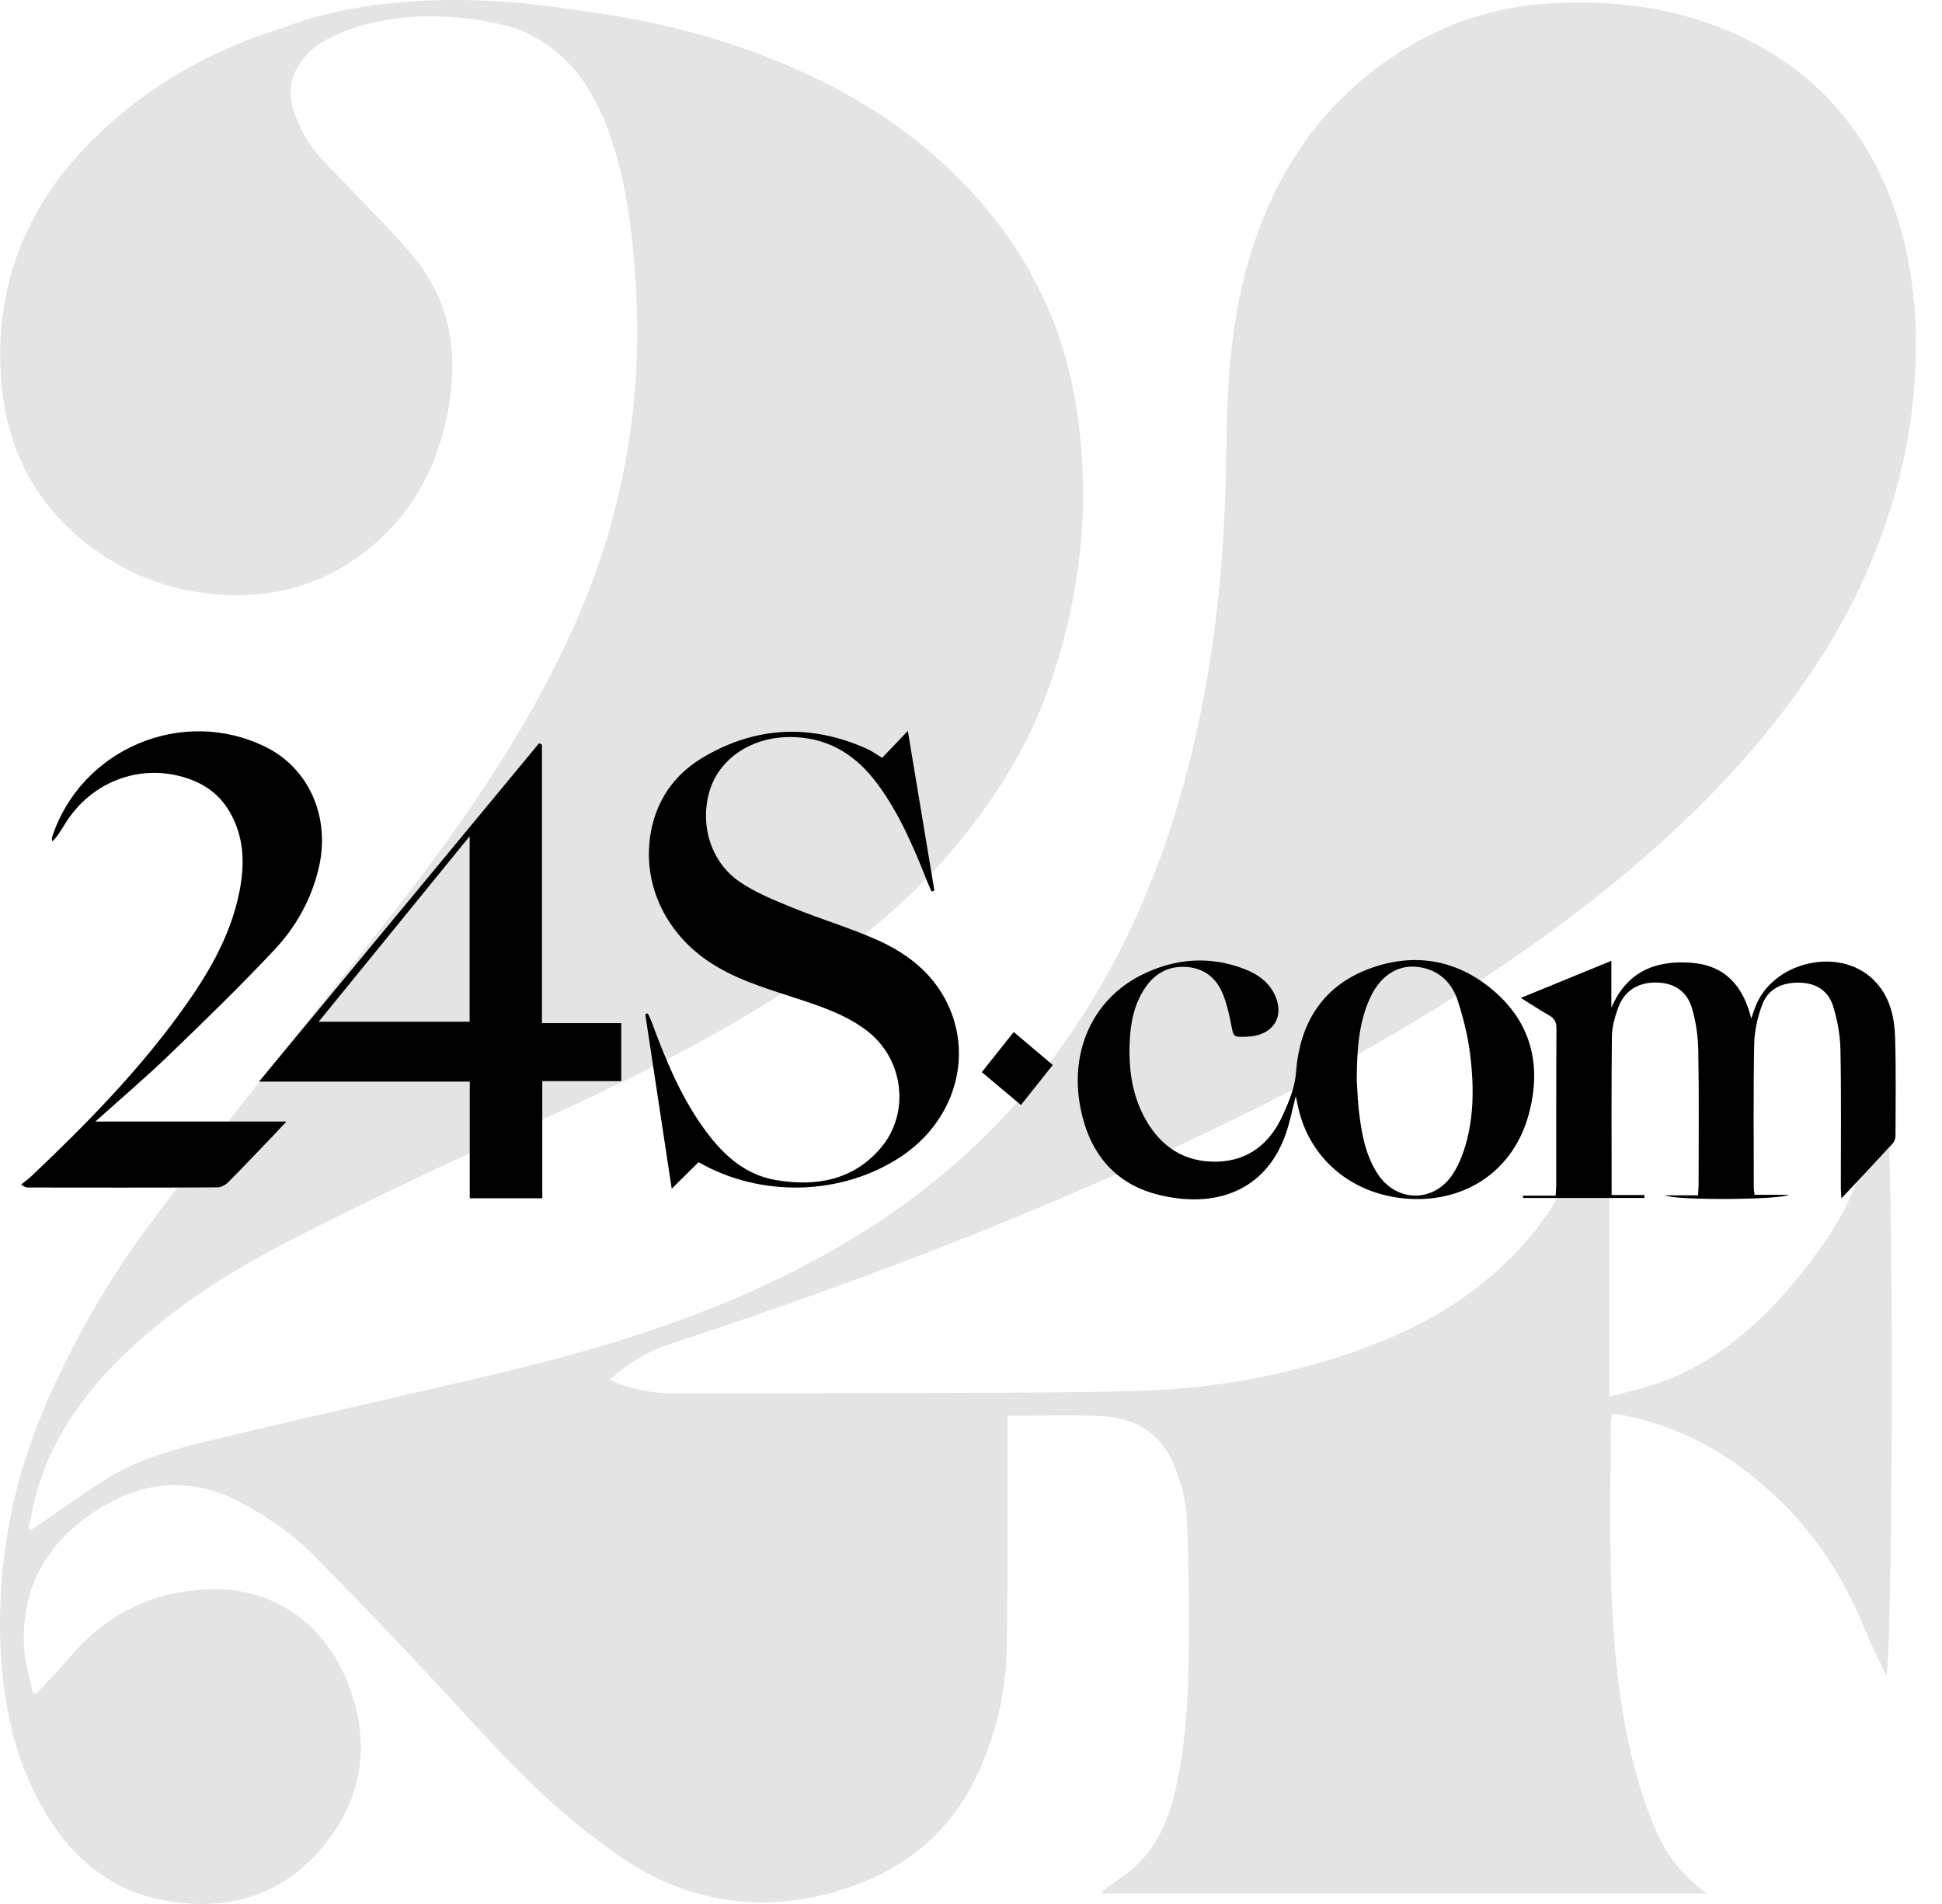 <svg width="51" height="50" viewBox="0 0 51 50" fill="none" xmlns="http://www.w3.org/2000/svg">
<g id="Group 1953">
<g id="Group">
<path id="Vector" d="M49.32 29.728C49.108 30.22 48.9 30.712 48.694 31.206C48.303 32.142 47.722 32.956 47.072 33.726C46.141 34.829 45.068 35.749 43.702 36.268C43.263 36.435 42.796 36.529 42.264 36.677V29.247C42.159 29.266 42.114 29.291 42.092 29.329C41.792 29.85 41.468 30.359 41.205 30.898C40.875 31.575 40.459 32.185 39.956 32.737C38.884 33.912 37.567 34.73 36.098 35.299C34.122 36.063 32.061 36.457 29.947 36.523C28.382 36.571 26.815 36.571 25.249 36.577C22.719 36.587 20.189 36.584 17.659 36.589C17.093 36.59 16.552 36.482 16.008 36.237C16.476 35.825 16.961 35.503 17.535 35.315C20.194 34.444 22.828 33.503 25.43 32.471C27.901 31.49 30.332 30.418 32.715 29.24C34.673 28.272 36.581 27.21 38.424 26.034C40.02 25.015 41.557 23.913 42.993 22.678C44.295 21.558 45.511 20.35 46.581 19C47.647 17.656 48.551 16.214 49.194 14.624C49.98 12.678 50.389 10.656 50.304 8.545C50.248 7.166 49.978 5.835 49.383 4.589C48.534 2.816 47.174 1.561 45.365 0.803C43.861 0.171 42.281 -0.009 40.663 0.093C39.239 0.183 37.924 0.617 36.725 1.389C34.637 2.732 33.386 4.672 32.738 7.033C32.315 8.573 32.225 10.153 32.207 11.738C32.186 13.607 32.074 15.468 31.782 17.316C31.322 20.238 30.5 23.04 29.051 25.638C28.188 27.187 27.133 28.585 25.869 29.832C23.927 31.749 21.637 33.12 19.141 34.168C16.959 35.085 14.683 35.698 12.383 36.233C9.996 36.788 7.601 37.319 5.22 37.903C4.363 38.114 3.509 38.385 2.749 38.864C2.325 39.132 1.916 39.425 1.501 39.707C1.272 39.863 1.044 40.021 0.815 40.178C0.794 40.162 0.773 40.146 0.751 40.13C0.837 39.757 0.9 39.377 1.014 39.013C1.452 37.609 2.309 36.478 3.36 35.478C4.646 34.255 6.144 33.33 7.71 32.527C9.459 31.63 11.238 30.789 13.023 29.966C15.341 28.898 17.665 27.848 19.848 26.517C21.793 25.332 23.612 23.993 25.087 22.23C26.142 20.969 27 19.596 27.548 18.045C28.387 15.667 28.654 13.226 28.271 10.724C27.857 8.024 26.538 5.831 24.5 4.054C23.181 2.905 21.662 2.081 20.035 1.457C18.427 0.84 16.766 0.468 15.07 0.257C10.226 -0.516 7.527 0.701 7.527 0.701C7.529 0.701 7.531 0.7 7.533 0.7C5.583 1.281 3.829 2.259 2.35 3.757C0.764 5.366 -0.053 7.287 0.009 9.568C0.066 11.647 0.879 13.323 2.607 14.518C3.536 15.16 4.575 15.517 5.697 15.608C6.915 15.708 8.07 15.475 9.111 14.819C10.61 13.876 11.452 12.48 11.771 10.764C12.036 9.338 11.848 7.979 10.92 6.816C10.42 6.19 9.835 5.633 9.287 5.047C8.927 4.662 8.53 4.307 8.213 3.89C7.985 3.591 7.82 3.227 7.7 2.868C7.465 2.167 7.846 1.413 8.6 1.027C9.445 0.596 10.354 0.433 11.295 0.429C11.295 0.429 12.645 0.417 13.696 0.801C13.819 0.856 13.939 0.919 14.055 0.983C14.971 1.49 15.533 2.303 15.906 3.25C16.447 4.623 16.611 6.074 16.699 7.529C16.824 9.599 16.624 11.642 16.078 13.649C15.397 16.156 14.192 18.413 12.783 20.572C11.374 22.73 9.736 24.717 8.138 26.733C6.712 28.533 5.289 30.336 3.914 32.175C2.841 33.611 1.954 35.166 1.233 36.812C0.349 38.831 -0.069 40.938 0.009 43.144C0.065 44.696 0.363 46.179 1.154 47.54C1.89 48.808 2.925 49.673 4.398 49.921C6.168 50.22 7.644 49.674 8.697 48.215C9.554 47.028 9.685 45.685 9.183 44.314C8.613 42.76 7.293 41.68 5.5 41.735C4.034 41.781 2.833 42.365 1.876 43.47C1.581 43.81 1.27 44.136 0.967 44.469C0.933 44.468 0.9 44.467 0.867 44.466C0.785 44.061 0.65 43.658 0.63 43.25C0.552 41.622 1.291 40.417 2.657 39.588C3.859 38.859 5.096 38.794 6.357 39.474C7.048 39.846 7.69 40.291 8.237 40.844C9.431 42.052 10.606 43.279 11.758 44.527C12.928 45.795 14.08 47.079 15.45 48.141C16.125 48.663 16.819 49.162 17.617 49.484C19.079 50.075 20.574 50.096 22.068 49.639C23.694 49.142 24.937 48.167 25.668 46.598C26.167 45.527 26.426 44.395 26.442 43.221C26.468 41.294 26.454 39.367 26.457 37.44C26.457 37.344 26.457 37.247 26.457 37.18C27.313 37.18 28.133 37.149 28.95 37.189C29.819 37.232 30.495 37.655 30.833 38.473C31.014 38.913 31.149 39.403 31.169 39.876C31.225 41.13 31.225 42.386 31.214 43.642C31.203 44.764 31.119 45.884 30.873 46.984C30.669 47.897 30.296 48.713 29.495 49.269C29.308 49.399 29.125 49.536 28.941 49.669C28.947 49.687 28.953 49.705 28.959 49.723H44.826C44.175 49.253 43.737 48.68 43.453 47.994C42.851 46.541 42.572 45.012 42.426 43.455C42.235 41.415 42.297 39.371 42.304 37.328C42.304 37.265 42.324 37.202 42.333 37.147C42.368 37.138 42.384 37.129 42.4 37.13C42.441 37.133 42.483 37.137 42.524 37.145C43.61 37.347 44.612 37.757 45.515 38.389C47.093 39.493 48.23 40.951 48.953 42.738C49.12 43.151 49.324 43.548 49.535 44.003C49.722 43.223 49.729 29.624 49.547 29.272C49.467 29.433 49.385 29.576 49.319 29.728L49.32 29.728Z" fill="#E4E4E4"/>
</g>
<g id="Group_2">
<path id="Vector_2" d="M23.167 19.901C23.375 19.683 23.582 19.467 23.841 19.195C24.082 20.646 24.311 22.017 24.539 23.389C24.514 23.397 24.49 23.405 24.465 23.413C24.425 23.322 24.382 23.231 24.345 23.137C23.993 22.247 23.62 21.367 23.046 20.59C22.509 19.864 21.824 19.405 20.892 19.358C19.825 19.305 18.906 19.869 18.636 20.768C18.373 21.646 18.658 22.627 19.413 23.148C19.839 23.443 20.339 23.642 20.824 23.84C21.556 24.139 22.319 24.364 23.039 24.685C23.82 25.033 24.489 25.549 24.876 26.343C25.572 27.773 25.052 29.459 23.644 30.385C22.102 31.398 19.985 31.459 18.345 30.52C18.134 30.729 17.916 30.944 17.64 31.217C17.4 29.635 17.173 28.136 16.946 26.636C16.968 26.628 16.99 26.62 17.012 26.611C17.045 26.684 17.083 26.755 17.111 26.83C17.465 27.791 17.851 28.737 18.446 29.58C18.929 30.264 19.511 30.841 20.371 30.988C21.416 31.167 22.397 31.002 23.124 30.153C23.914 29.231 23.734 27.812 22.774 27.073C22.193 26.627 21.506 26.411 20.824 26.188C20.041 25.932 19.252 25.695 18.562 25.217C17.358 24.381 16.797 22.988 17.14 21.636C17.335 20.869 17.794 20.286 18.466 19.888C19.85 19.07 21.287 19.007 22.755 19.658C22.896 19.721 23.023 19.815 23.166 19.901L23.167 19.901Z" fill="black"/>
<path id="Vector_3" d="M14.233 19.557V26.868H16.315V28.392H14.241V31.468H12.336V28.403H6.803C9.279 25.411 11.717 22.465 14.156 19.519C14.181 19.531 14.207 19.544 14.233 19.556V19.557ZM12.333 21.961C10.988 23.613 9.688 25.211 8.369 26.831H12.333V21.961Z" fill="black"/>
<path id="Vector_4" d="M34.028 28.787C33.939 29.13 33.877 29.462 33.767 29.777C33.235 31.294 31.898 31.737 30.437 31.379C29.267 31.093 28.615 30.277 28.38 29.121C28.073 27.614 28.7 26.235 29.991 25.597C30.849 25.172 31.745 25.096 32.653 25.436C33.025 25.576 33.343 25.793 33.502 26.181C33.7 26.666 33.482 27.085 32.972 27.197C32.892 27.215 32.809 27.223 32.727 27.225C32.383 27.235 32.396 27.232 32.331 26.898C32.28 26.633 32.218 26.365 32.119 26.115C31.951 25.693 31.637 25.43 31.169 25.394C30.698 25.357 30.335 25.555 30.074 25.939C29.782 26.369 29.689 26.861 29.667 27.37C29.637 28.082 29.731 28.77 30.087 29.401C30.499 30.13 31.125 30.529 31.967 30.506C32.795 30.483 33.353 30.021 33.686 29.291C33.851 28.927 34.007 28.562 34.038 28.141C34.133 26.88 34.724 25.91 35.931 25.45C37.156 24.984 38.325 25.206 39.299 26.082C40.254 26.941 40.478 28.056 40.145 29.273C39.752 30.708 38.543 31.555 37.05 31.484C35.526 31.412 34.346 30.422 34.073 28.986C34.061 28.923 34.044 28.862 34.028 28.788V28.787ZM35.629 28.333C35.644 28.552 35.651 28.841 35.682 29.128C35.747 29.712 35.842 30.29 36.162 30.8C36.653 31.584 37.661 31.601 38.161 30.821C38.309 30.589 38.416 30.321 38.492 30.055C38.711 29.29 38.706 28.503 38.613 27.724C38.555 27.237 38.436 26.752 38.285 26.285C38.159 25.893 37.898 25.573 37.474 25.443C36.835 25.247 36.278 25.539 35.969 26.23C35.68 26.878 35.637 27.568 35.63 28.334L35.629 28.333Z" fill="black"/>
<path id="Vector_5" d="M42.322 31.382H43.186C43.185 31.408 43.184 31.433 43.184 31.459H39.998C39.996 31.439 39.994 31.42 39.992 31.4H40.854C40.861 31.271 40.869 31.192 40.869 31.113C40.87 29.744 40.867 28.375 40.875 27.007C40.876 26.833 40.816 26.738 40.671 26.657C40.438 26.526 40.214 26.376 39.94 26.206C40.756 25.872 41.521 25.558 42.317 25.232V26.465C42.719 25.522 43.467 25.21 44.419 25.283C45.293 25.351 45.777 25.877 45.99 26.746C46.034 26.62 46.06 26.545 46.087 26.47C46.522 25.264 48.281 24.838 49.192 25.721C49.625 26.14 49.753 26.688 49.769 27.257C49.794 28.114 49.781 28.972 49.779 29.829C49.779 29.895 49.751 29.978 49.707 30.026C49.273 30.498 48.833 30.965 48.359 31.47C48.352 31.35 48.343 31.273 48.343 31.197C48.342 29.985 48.357 28.773 48.333 27.561C48.325 27.18 48.254 26.79 48.141 26.425C48.015 26.018 47.691 25.812 47.253 25.805C46.807 25.798 46.438 25.96 46.279 26.383C46.156 26.708 46.075 27.067 46.068 27.413C46.043 28.673 46.057 29.935 46.057 31.197C46.057 31.245 46.067 31.293 46.077 31.376H46.972C46.802 31.508 43.988 31.531 43.729 31.39H44.593C44.6 31.263 44.608 31.183 44.608 31.103C44.608 29.932 44.621 28.761 44.6 27.59C44.593 27.217 44.539 26.832 44.433 26.475C44.296 26.013 43.948 25.803 43.477 25.802C43.014 25.8 42.657 26.022 42.498 26.457C42.409 26.702 42.334 26.968 42.331 27.224C42.315 28.592 42.324 29.96 42.324 31.382L42.322 31.382Z" fill="black"/>
<path id="Vector_6" d="M2.504 29.452H7.523C7.382 29.601 7.285 29.707 7.185 29.811C6.791 30.221 6.401 30.636 6 31.04C5.927 31.113 5.808 31.181 5.709 31.181C4.051 31.19 2.392 31.187 0.734 31.185C0.689 31.185 0.644 31.175 0.555 31.106C0.642 31.036 0.735 30.971 0.816 30.895C2.2 29.583 3.538 28.228 4.669 26.685C5.395 25.697 6.037 24.659 6.284 23.434C6.431 22.707 6.42 21.991 6.033 21.322C5.801 20.921 5.462 20.644 5.032 20.48C3.78 20.001 2.415 20.48 1.702 21.645C1.606 21.8 1.516 21.959 1.373 22.096C1.37 22.06 1.356 22.021 1.366 21.99C2.118 19.667 4.796 18.535 6.979 19.617C8.131 20.187 8.691 21.487 8.363 22.827C8.167 23.631 7.77 24.342 7.214 24.934C6.324 25.883 5.389 26.791 4.452 27.694C3.841 28.283 3.194 28.833 2.504 29.453L2.504 29.452Z" fill="black"/>
<path id="Vector_7" d="M26.623 27.102C26.969 27.394 27.3 27.673 27.647 27.967C27.368 28.318 27.099 28.656 26.811 29.018C26.471 28.733 26.141 28.455 25.784 28.155C26.064 27.804 26.337 27.461 26.622 27.102H26.623Z" fill="black"/>
</g>
</g>
</svg>
